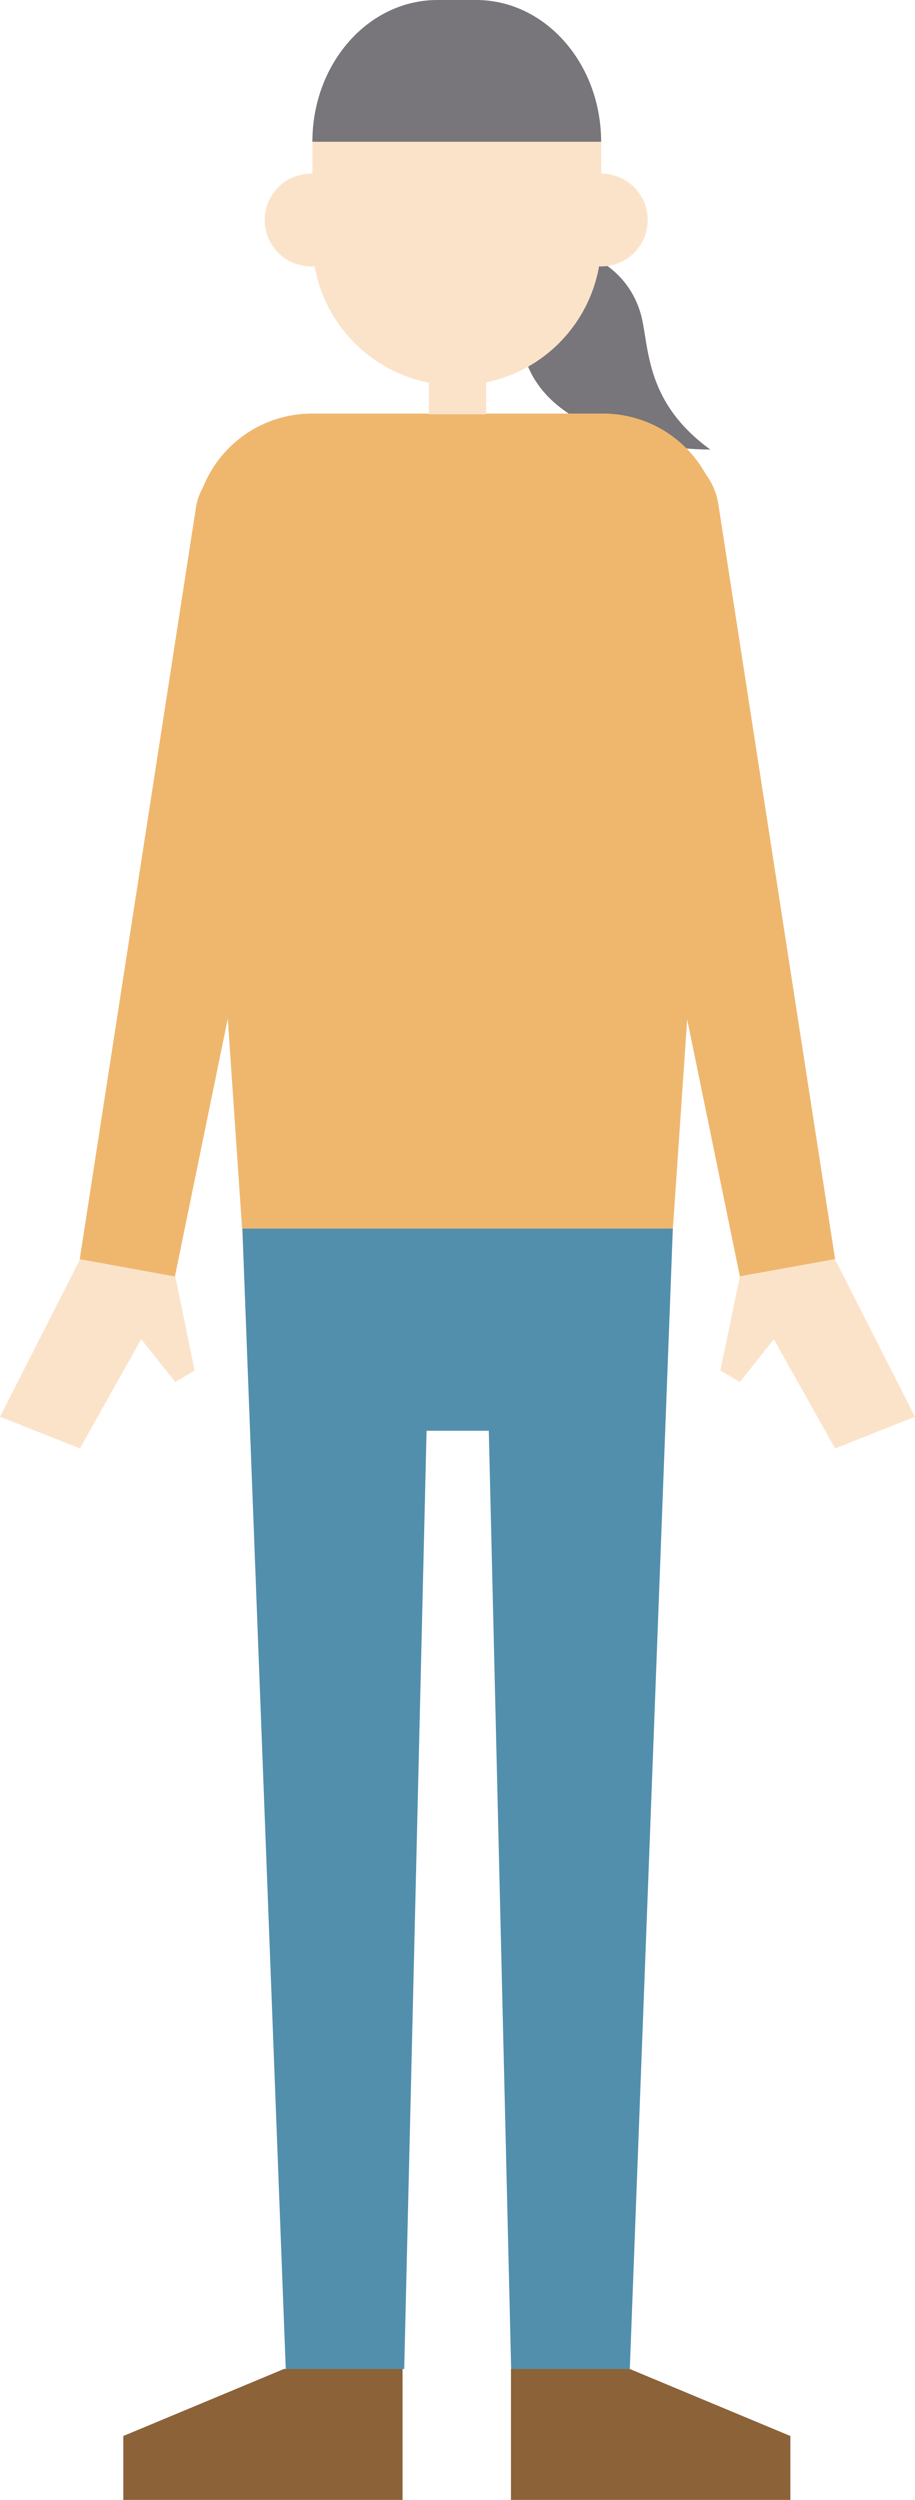 <svg id="レイヤー_1" data-name="レイヤー 1" xmlns="http://www.w3.org/2000/svg" viewBox="0 0 49.12 134.19"><defs><style>.cls-1{fill:#78767a}.cls-2{fill:#efb76e}.cls-3{fill:#528fad}.cls-4{fill:#8c6239}.cls-5{fill:#fbe3ca}.cls-6{fill:none}</style></defs><title>9アートボード 1</title><path class="cls-1" d="M30.39 13.41a4.74 4.74 0 0 1 3.94 3.22c.58 1.67.07 4.79 3.8 7.5 0 0-8.25.12-9.91-4.79-1.8-5.31 2.17-5.93 2.17-5.93"/><path class="cls-2" d="M36.12 66H13l-2.54-37.21a6.29 6.29 0 0 1 6.28-6.59h15.64a6.29 6.29 0 0 1 6.28 6.59z"/><path class="cls-3" d="M13.01 65.95l2.33 61.21h6.36l1.2-50.36h3.34l1.2 50.36h6.37l2.31-61.21H13.01z"/><path class="cls-4" d="M15.25 127.16l-8.63 3.6v3.43H21.61v-7.03h-6.36zM33.8 127.16l8.63 3.6v3.43h-15v-7.03h6.37z"/><path class="cls-2" d="M44.83 67.59l-5.11.93-8.23-40.13a3.6 3.6 0 1 1 7.08-1.28z"/><path class="cls-5" d="M39.72 68.51l-1.05 5.06 1.05.61 1.82-2.29 3.29 5.86 4.29-1.7-4.3-8.46-5.1.92zM9.41 68.51l1.04 5.06-1.04.61-1.83-2.29-3.29 5.86L0 76.05l4.3-8.46 5.11.92z"/><path class="cls-2" d="M4.28 67.59l5.11.93 8.23-40.13a3.6 3.6 0 0 0-7.08-1.28z"/><path class="cls-5" d="M24.52 20.69a7.75 7.75 0 0 1-7.75-7.75V7.75a7.75 7.75 0 1 1 15.51 0v5.19a7.75 7.75 0 0 1-7.75 7.75"/><path class="cls-1" d="M32.27 7.61c0-4.2-3-7.61-6.71-7.61h-2.08c-3.71 0-6.71 3.41-6.71 7.61z"/><path class="cls-5" d="M23.02 19.96h3.08v2.28h-3.08zM19.19 11.81a2.49 2.49 0 1 1-2.49-2.49 2.49 2.49 0 0 1 2.49 2.49M34.77 11.81a2.49 2.49 0 1 1-2.49-2.49 2.49 2.49 0 0 1 2.49 2.49"/><path class="cls-6" d="M-.46-164.27h524.35V134.2H-.46z"/></svg>